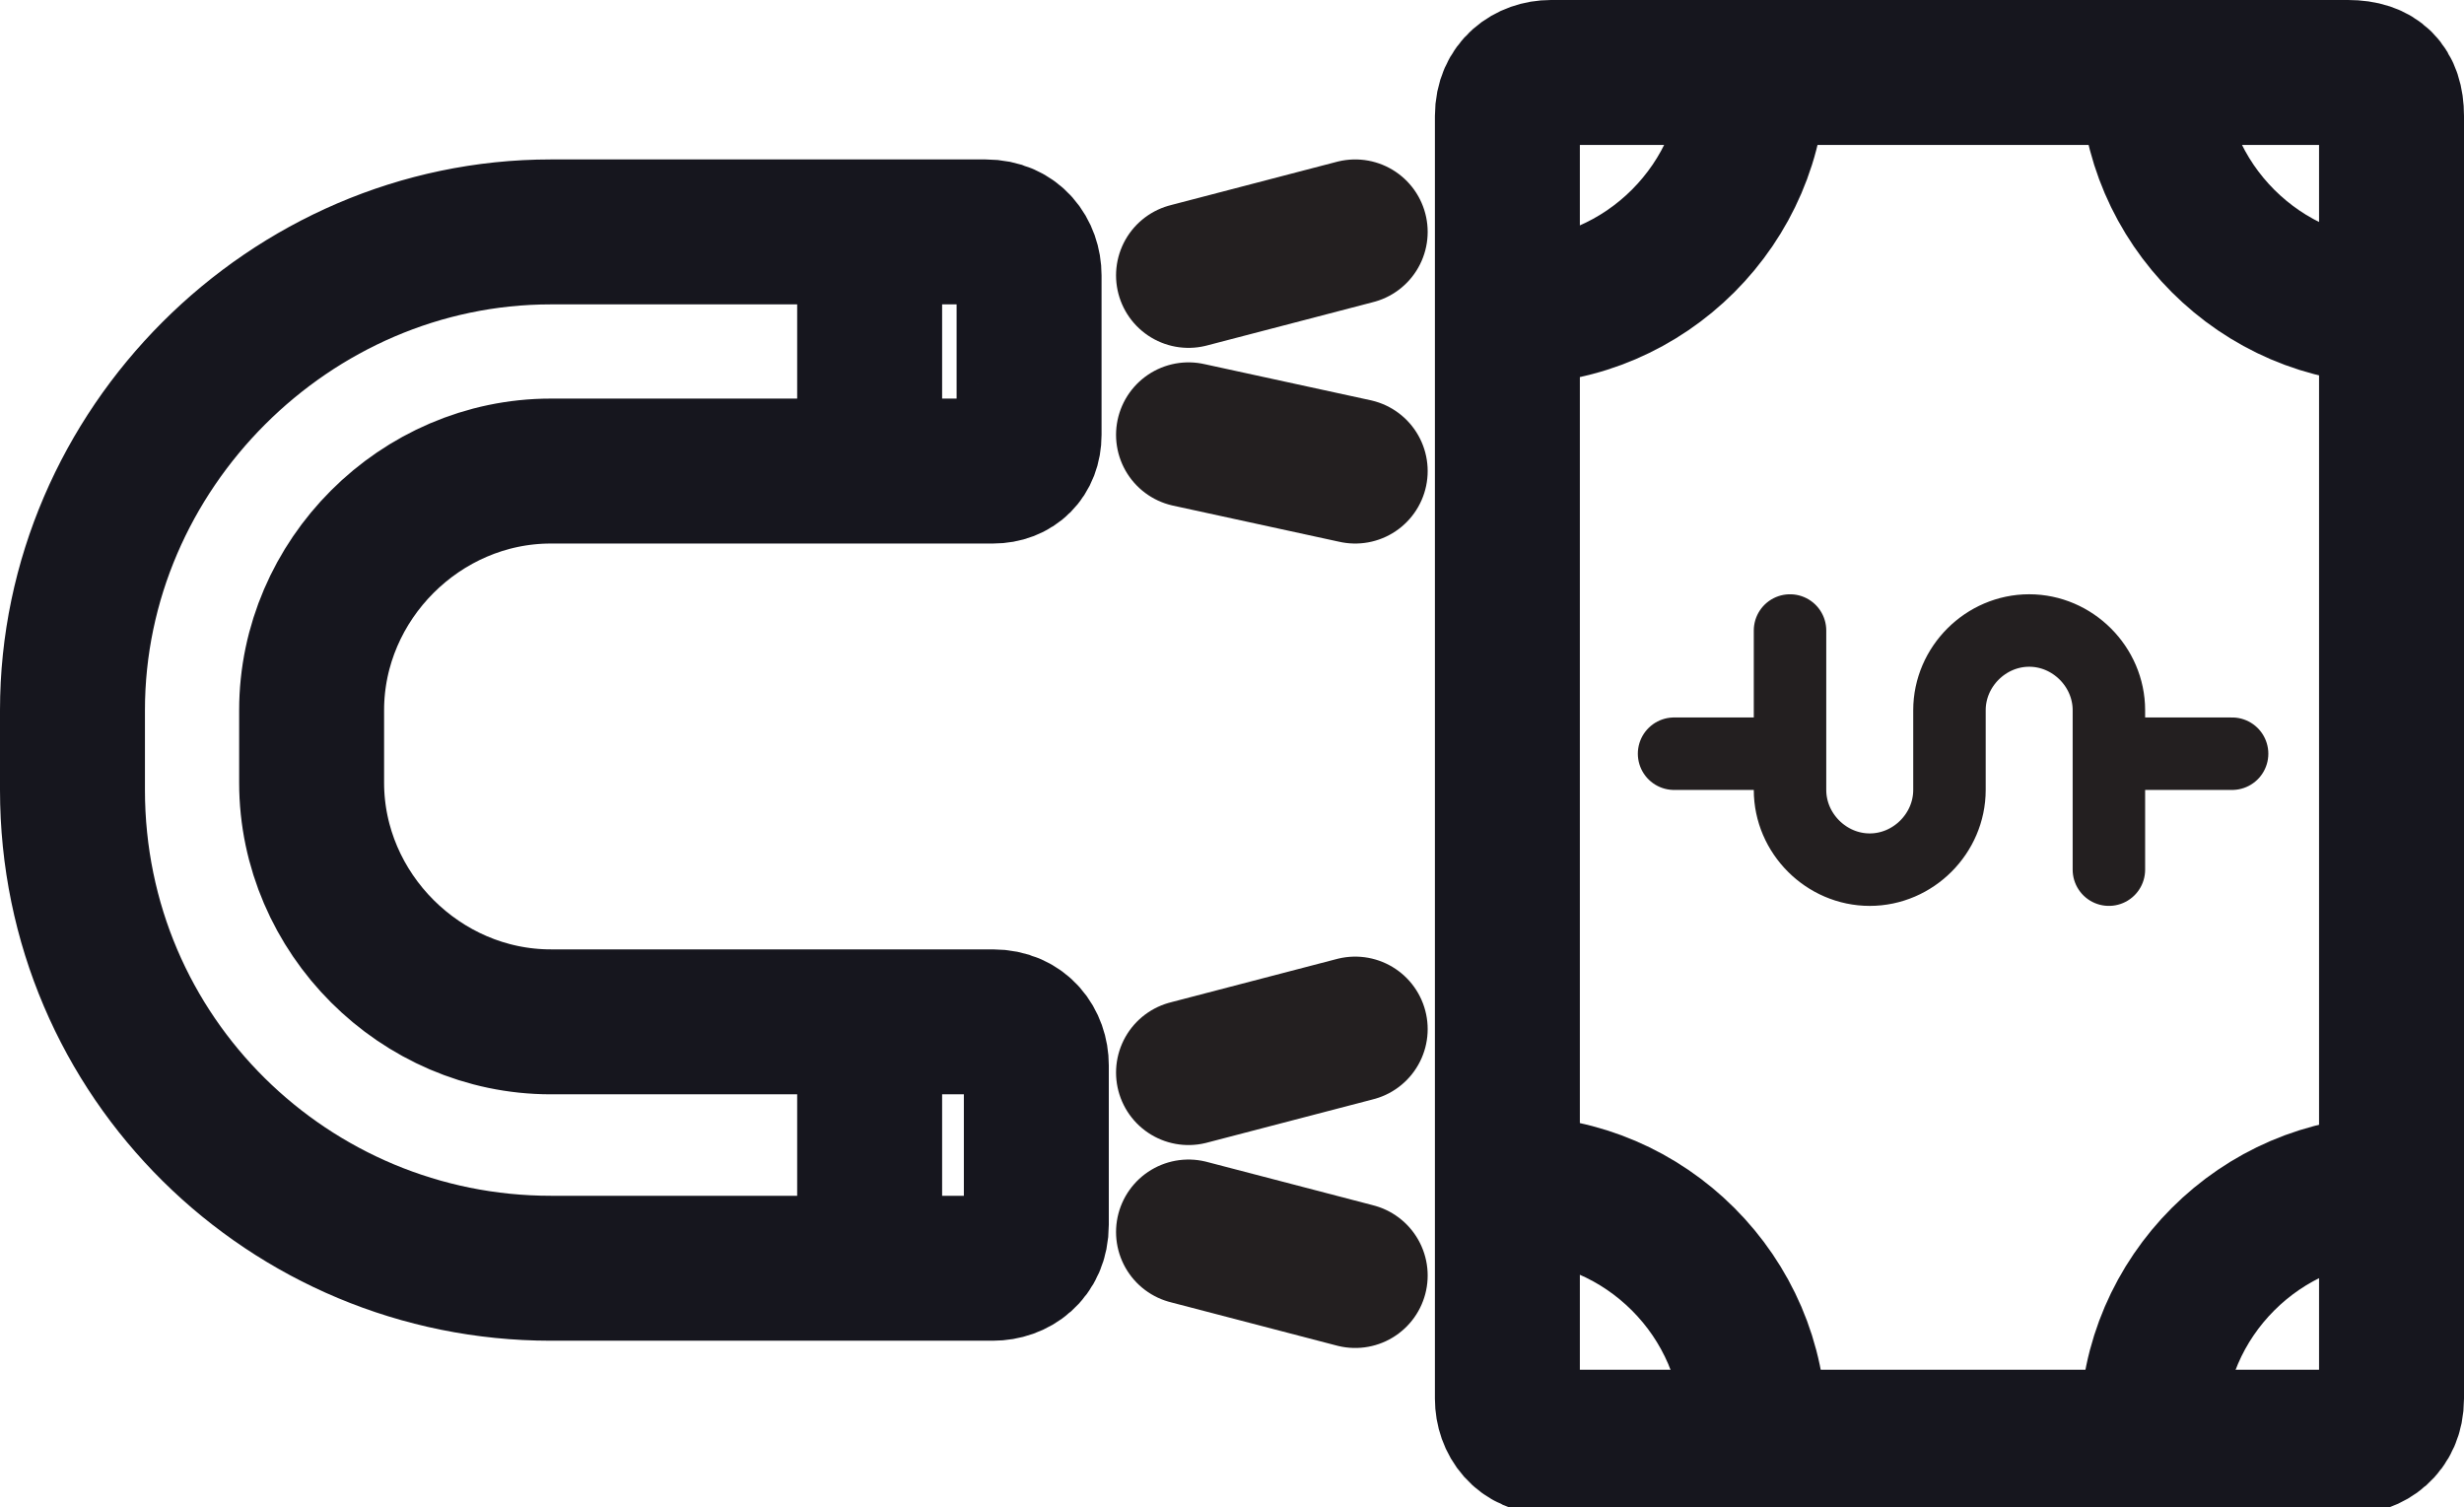 <svg xmlns="http://www.w3.org/2000/svg" width="34" height="20.8" overflow="visible"><style>.st0{fill:none;stroke:#16161e;stroke-linejoin:round}.st0,.st1{stroke-width:2}.st1,.st2{fill:none;stroke:#231f20;stroke-linecap:round;stroke-linejoin:round}</style><path class="st0" d="M20.9 4.3c1.8 0 3.3-1.5 3.3-3.3M20.9 16.4c1.8 0 3.3 1.5 3.3 3.3M33 16.4c-1.8 0-3.3 1.5-3.3 3.3M33 4.3c-1.8 0-3.3-1.5-3.3-3.3"/><path class="st0" d="M33 1.6c0-.4-.2-.6-.6-.6h-11c-.3 0-.6.2-.6.6v17.7c0 .3.2.6.6.6h11c.3 0 .6-.2.6-.6V1.6zM14.2 6V3.8c0-.3-.2-.6-.6-.6h-6C4 3.2 1 6.2 1 9.8v1.1c0 3.7 3 6.6 6.6 6.6h6.1c.3 0 .6-.2.6-.6v-2.2c0-.3-.2-.6-.6-.6H7.6c-1.8 0-3.3-1.5-3.3-3.3v-1c0-1.8 1.5-3.3 3.3-3.3h6.1c.3 0 .5-.2.5-.5zM12 14.2v3.4M12 3.2v3.3"/><path class="st1" d="M16.4 3.8l2.3-.6M18.7 6.5L16.4 6M16.4 14.8l2.3-.6M18.7 17.6l-2.3-.6"/><path class="st2" d="M24.7 8.7v2.2c0 .6.5 1.1 1.1 1.1.6 0 1.1-.5 1.1-1.1V9.8c0-.6.5-1.1 1.1-1.1.6 0 1.1.5 1.1 1.1V12M23.1 10.4h1.6M29.1 10.4h1.7"/></svg>

